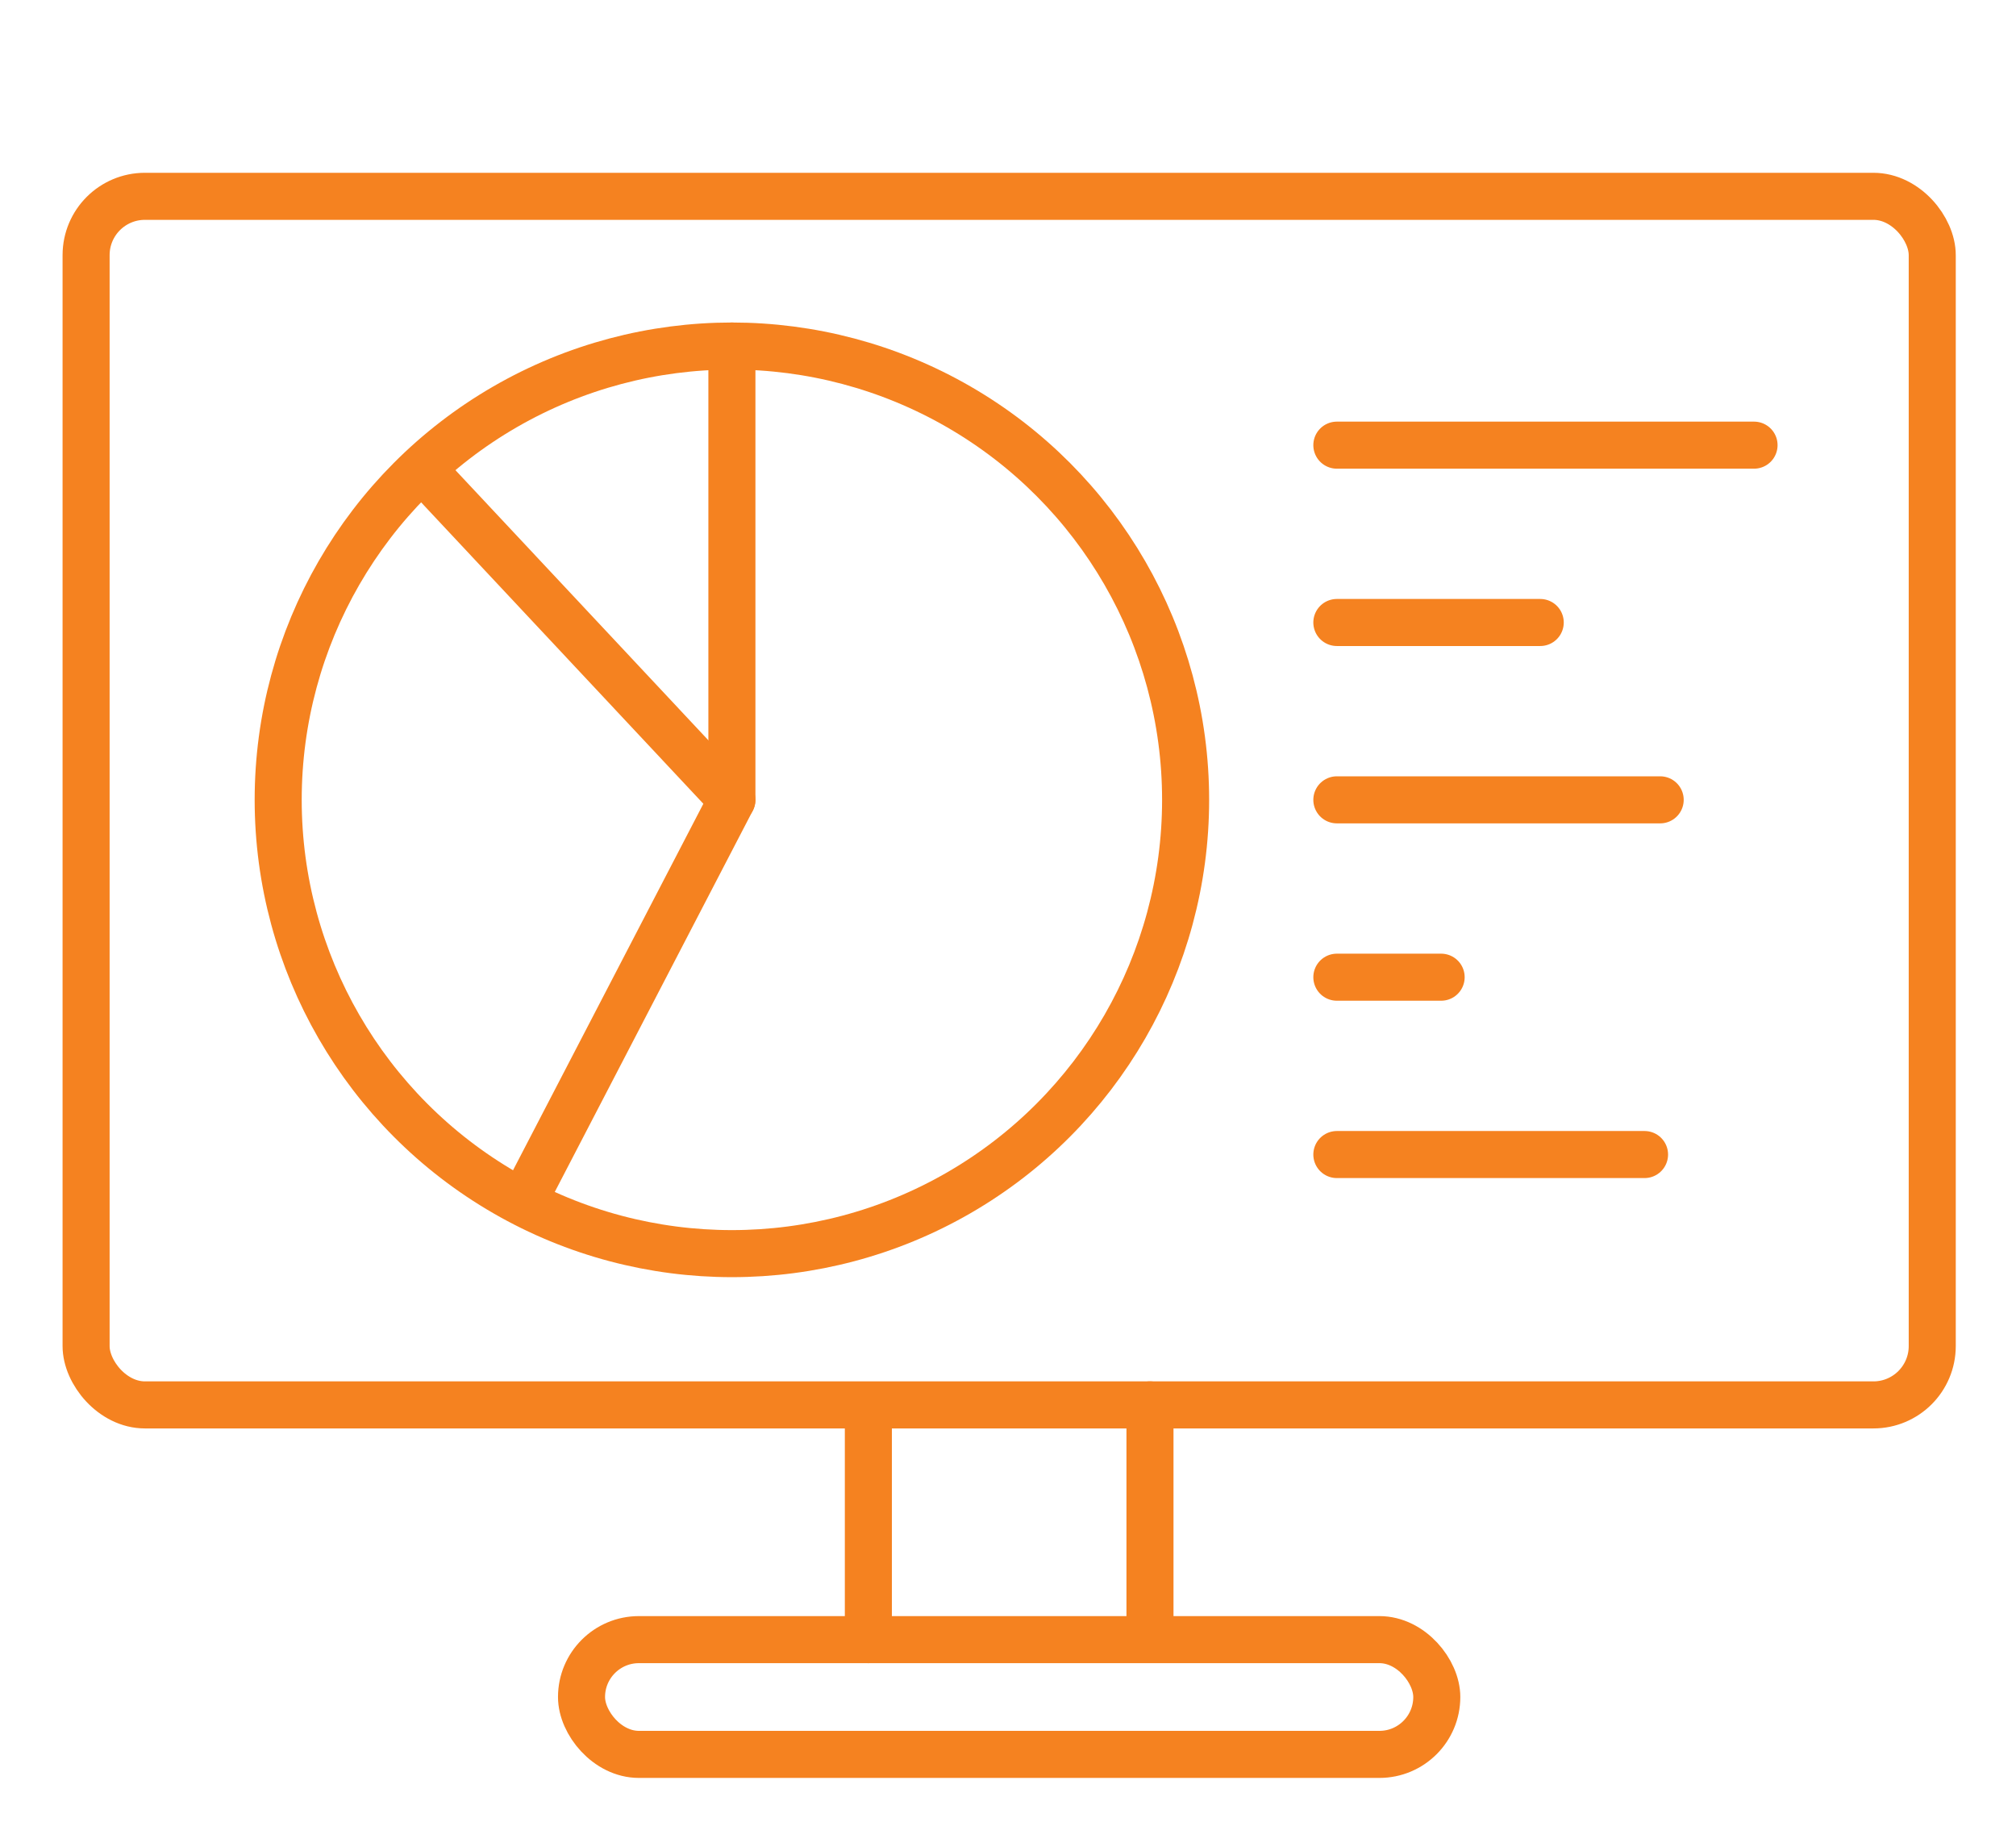 <?xml version="1.0" encoding="UTF-8"?><svg id="_ÎÓÈ_1" xmlns="http://www.w3.org/2000/svg" viewBox="0 0 1028.41 941.95"><defs><style>.cls-1{fill:none;stroke:#f58220;stroke-linecap:round;stroke-linejoin:round;stroke-width:24px;}</style></defs><rect class="cls-1" x="43.92" y="100.13" width="941.76" height="616.41" rx="30" ry="30"/><rect class="cls-1" x="296.65" y="836.26" width="436.29" height="58.53" rx="29.26" ry="29.26"/><line class="cls-1" x1="442.97" y1="836.26" x2="442.97" y2="718.54"/><line class="cls-1" x1="586.63" y1="716.54" x2="586.63" y2="830.94"/><circle class="cls-1" cx="373.36" cy="407.94" r="231.45"/><polyline class="cls-1" points="373.36 176.5 373.36 407.94 266.95 612.79"/><line class="cls-1" x1="373.36" y1="407.94" x2="216.4" y2="240.34"/><line class="cls-1" x1="681.96" y1="227.04" x2="894.78" y2="227.04"/><line class="cls-1" x1="681.96" y1="317.49" x2="785.71" y2="317.49"/><line class="cls-1" x1="681.96" y1="407.94" x2="846.9" y2="407.94"/><line class="cls-1" x1="681.96" y1="498.4" x2="735.16" y2="498.4"/><line class="cls-1" x1="681.96" y1="588.85" x2="838.92" y2="588.85"/></svg>